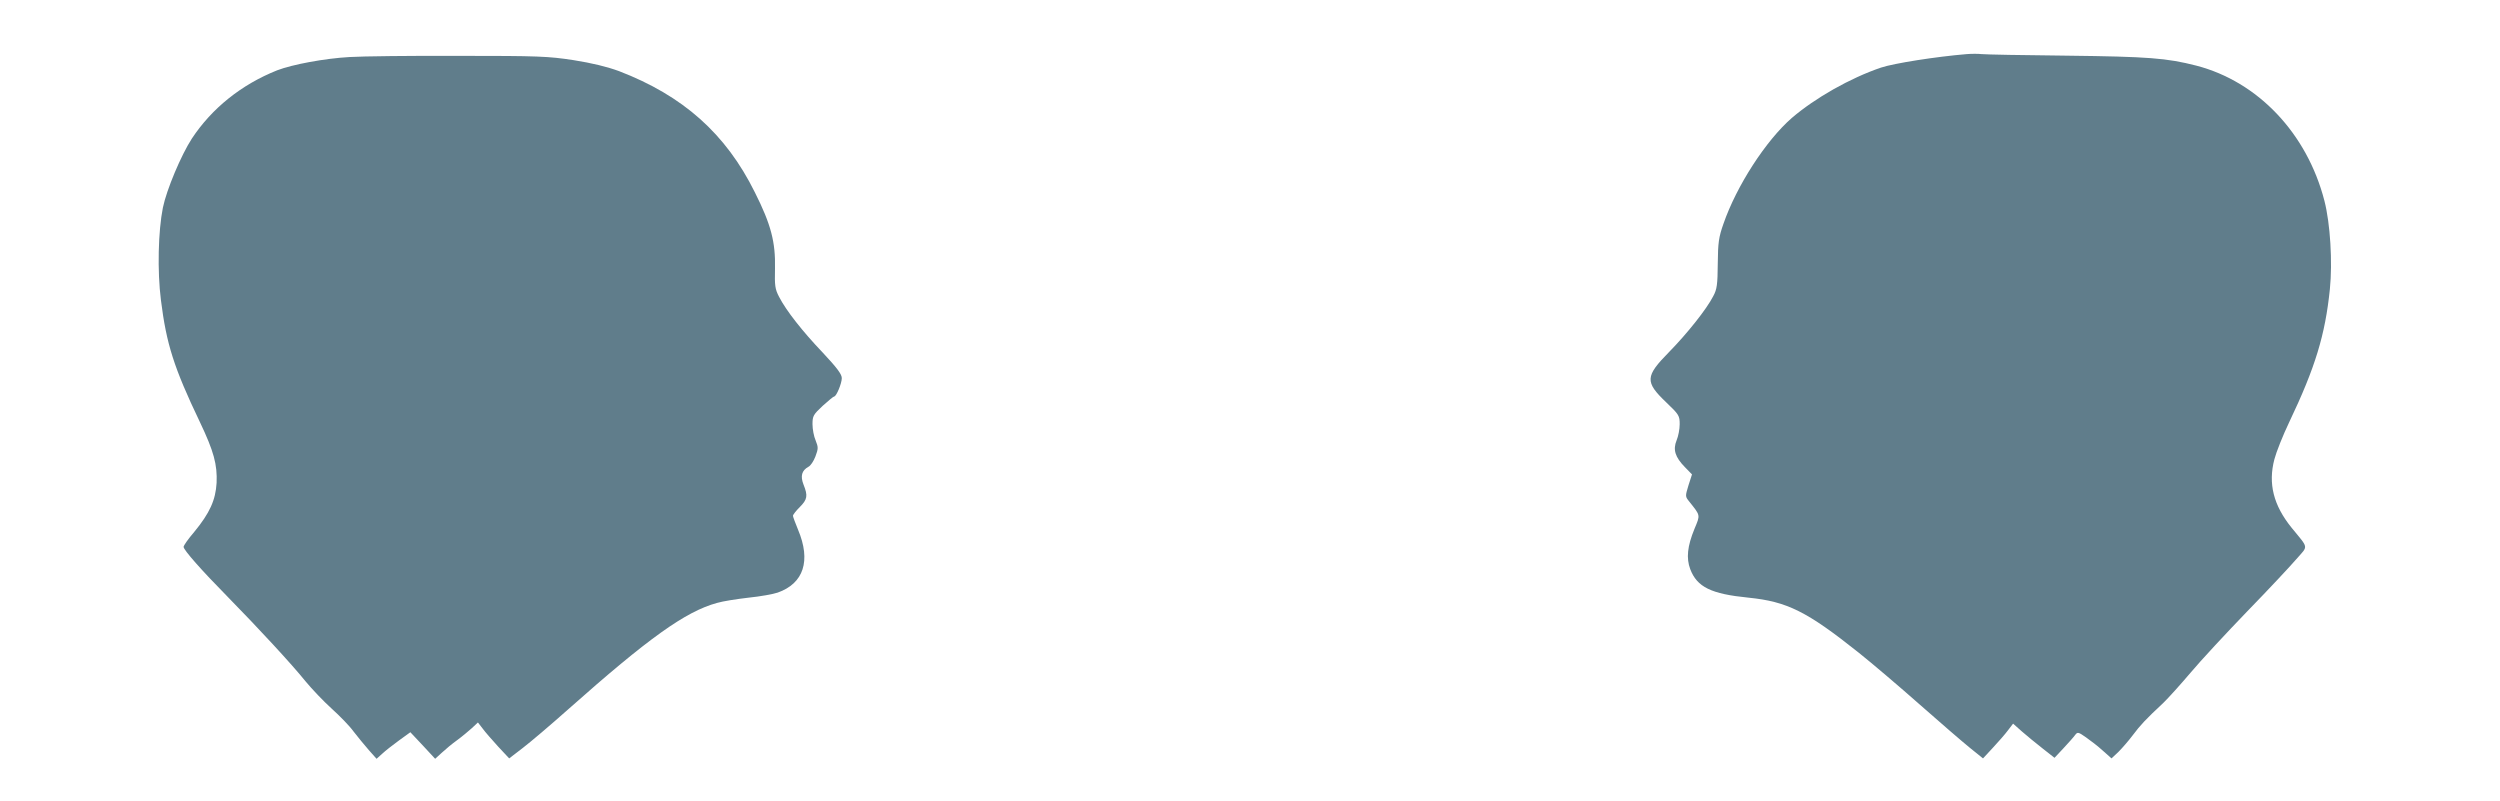 <?xml version="1.0" standalone="no"?>
<!DOCTYPE svg PUBLIC "-//W3C//DTD SVG 20010904//EN"
 "http://www.w3.org/TR/2001/REC-SVG-20010904/DTD/svg10.dtd">
<svg version="1.0" xmlns="http://www.w3.org/2000/svg"
 width="1280pt" height="410pt" viewBox="0 0 1280 410"
 preserveAspectRatio="xMidYMid meet">
<g transform="translate(0,410) scale(0.1,-0.1)"
fill="#607d8b" stroke="none">
<path d="M10070 3823 c-157 -13 -373 -47 -439 -69 -159 -54 -338 -156 -457
-258 -133 -116 -283 -348 -350 -542 -24 -68 -28 -96 -29 -204 -1 -107 -4 -131
-23 -166 -34 -67 -134 -192 -226 -286 -123 -125 -125 -153 -15 -258 66 -63 69
-69 69 -112 0 -25 -7 -62 -16 -83 -19 -47 -8 -85 43 -137 l36 -37 -18 -56
c-17 -56 -17 -57 4 -83 58 -73 57 -67 27 -139 -37 -90 -43 -151 -22 -207 35
-92 107 -127 298 -146 198 -20 299 -70 565 -282 69 -55 210 -175 314 -267 103
-91 218 -190 255 -220 l67 -54 51 55 c28 30 63 70 77 89 l26 34 45 -40 c25
-22 73 -61 106 -87 l61 -48 46 49 c25 27 52 57 59 67 13 17 16 17 56 -11 23
-16 62 -46 86 -68 l45 -40 36 34 c19 19 52 57 73 85 38 51 67 82 155 164 26
25 89 95 140 155 51 61 182 202 291 315 110 113 223 234 252 268 61 70 64 51
-25 160 -93 115 -121 226 -88 351 9 35 43 121 76 190 133 279 184 446 208 681
14 137 2 336 -28 452 -89 345 -340 610 -656 692 -152 39 -247 46 -662 51 -224
2 -421 6 -438 8 -16 2 -50 2 -75 0z"/>
<path d="M1790 3808 c-127 -7 -293 -38 -371 -68 -183 -73 -334 -194 -437 -350
-55 -85 -129 -261 -148 -353 -24 -120 -29 -324 -10 -474 28 -224 66 -345 199
-623 72 -151 90 -219 86 -312 -5 -88 -35 -155 -115 -252 -30 -35 -54 -69 -54
-76 0 -16 92 -120 225 -255 155 -158 330 -347 399 -433 33 -40 93 -103 134
-140 41 -37 92 -89 112 -117 21 -27 56 -70 78 -95 l40 -45 29 26 c15 14 54 45
86 68 l58 42 64 -68 63 -68 34 31 c18 17 53 46 78 64 25 18 59 47 76 62 l31
29 24 -31 c13 -18 49 -59 80 -93 l56 -60 69 53 c38 29 143 118 234 199 410
364 600 500 761 544 30 9 102 20 162 27 59 6 126 18 149 26 133 47 171 163
104 322 -14 34 -26 66 -26 71 0 6 16 26 35 45 39 39 42 58 19 115 -17 44 -9
72 25 91 11 5 27 29 36 53 15 40 15 47 1 82 -9 20 -16 58 -16 83 0 42 4 49 52
94 29 26 55 48 59 48 11 0 39 67 39 94 0 20 -25 53 -96 129 -106 111 -189 217
-225 287 -21 40 -23 57 -21 145 3 135 -20 225 -103 390 -149 301 -368 495
-696 621 -60 22 -137 41 -232 56 -130 20 -180 22 -587 22 -245 1 -497 -2 -560
-6z"/>
</g>
</svg>
